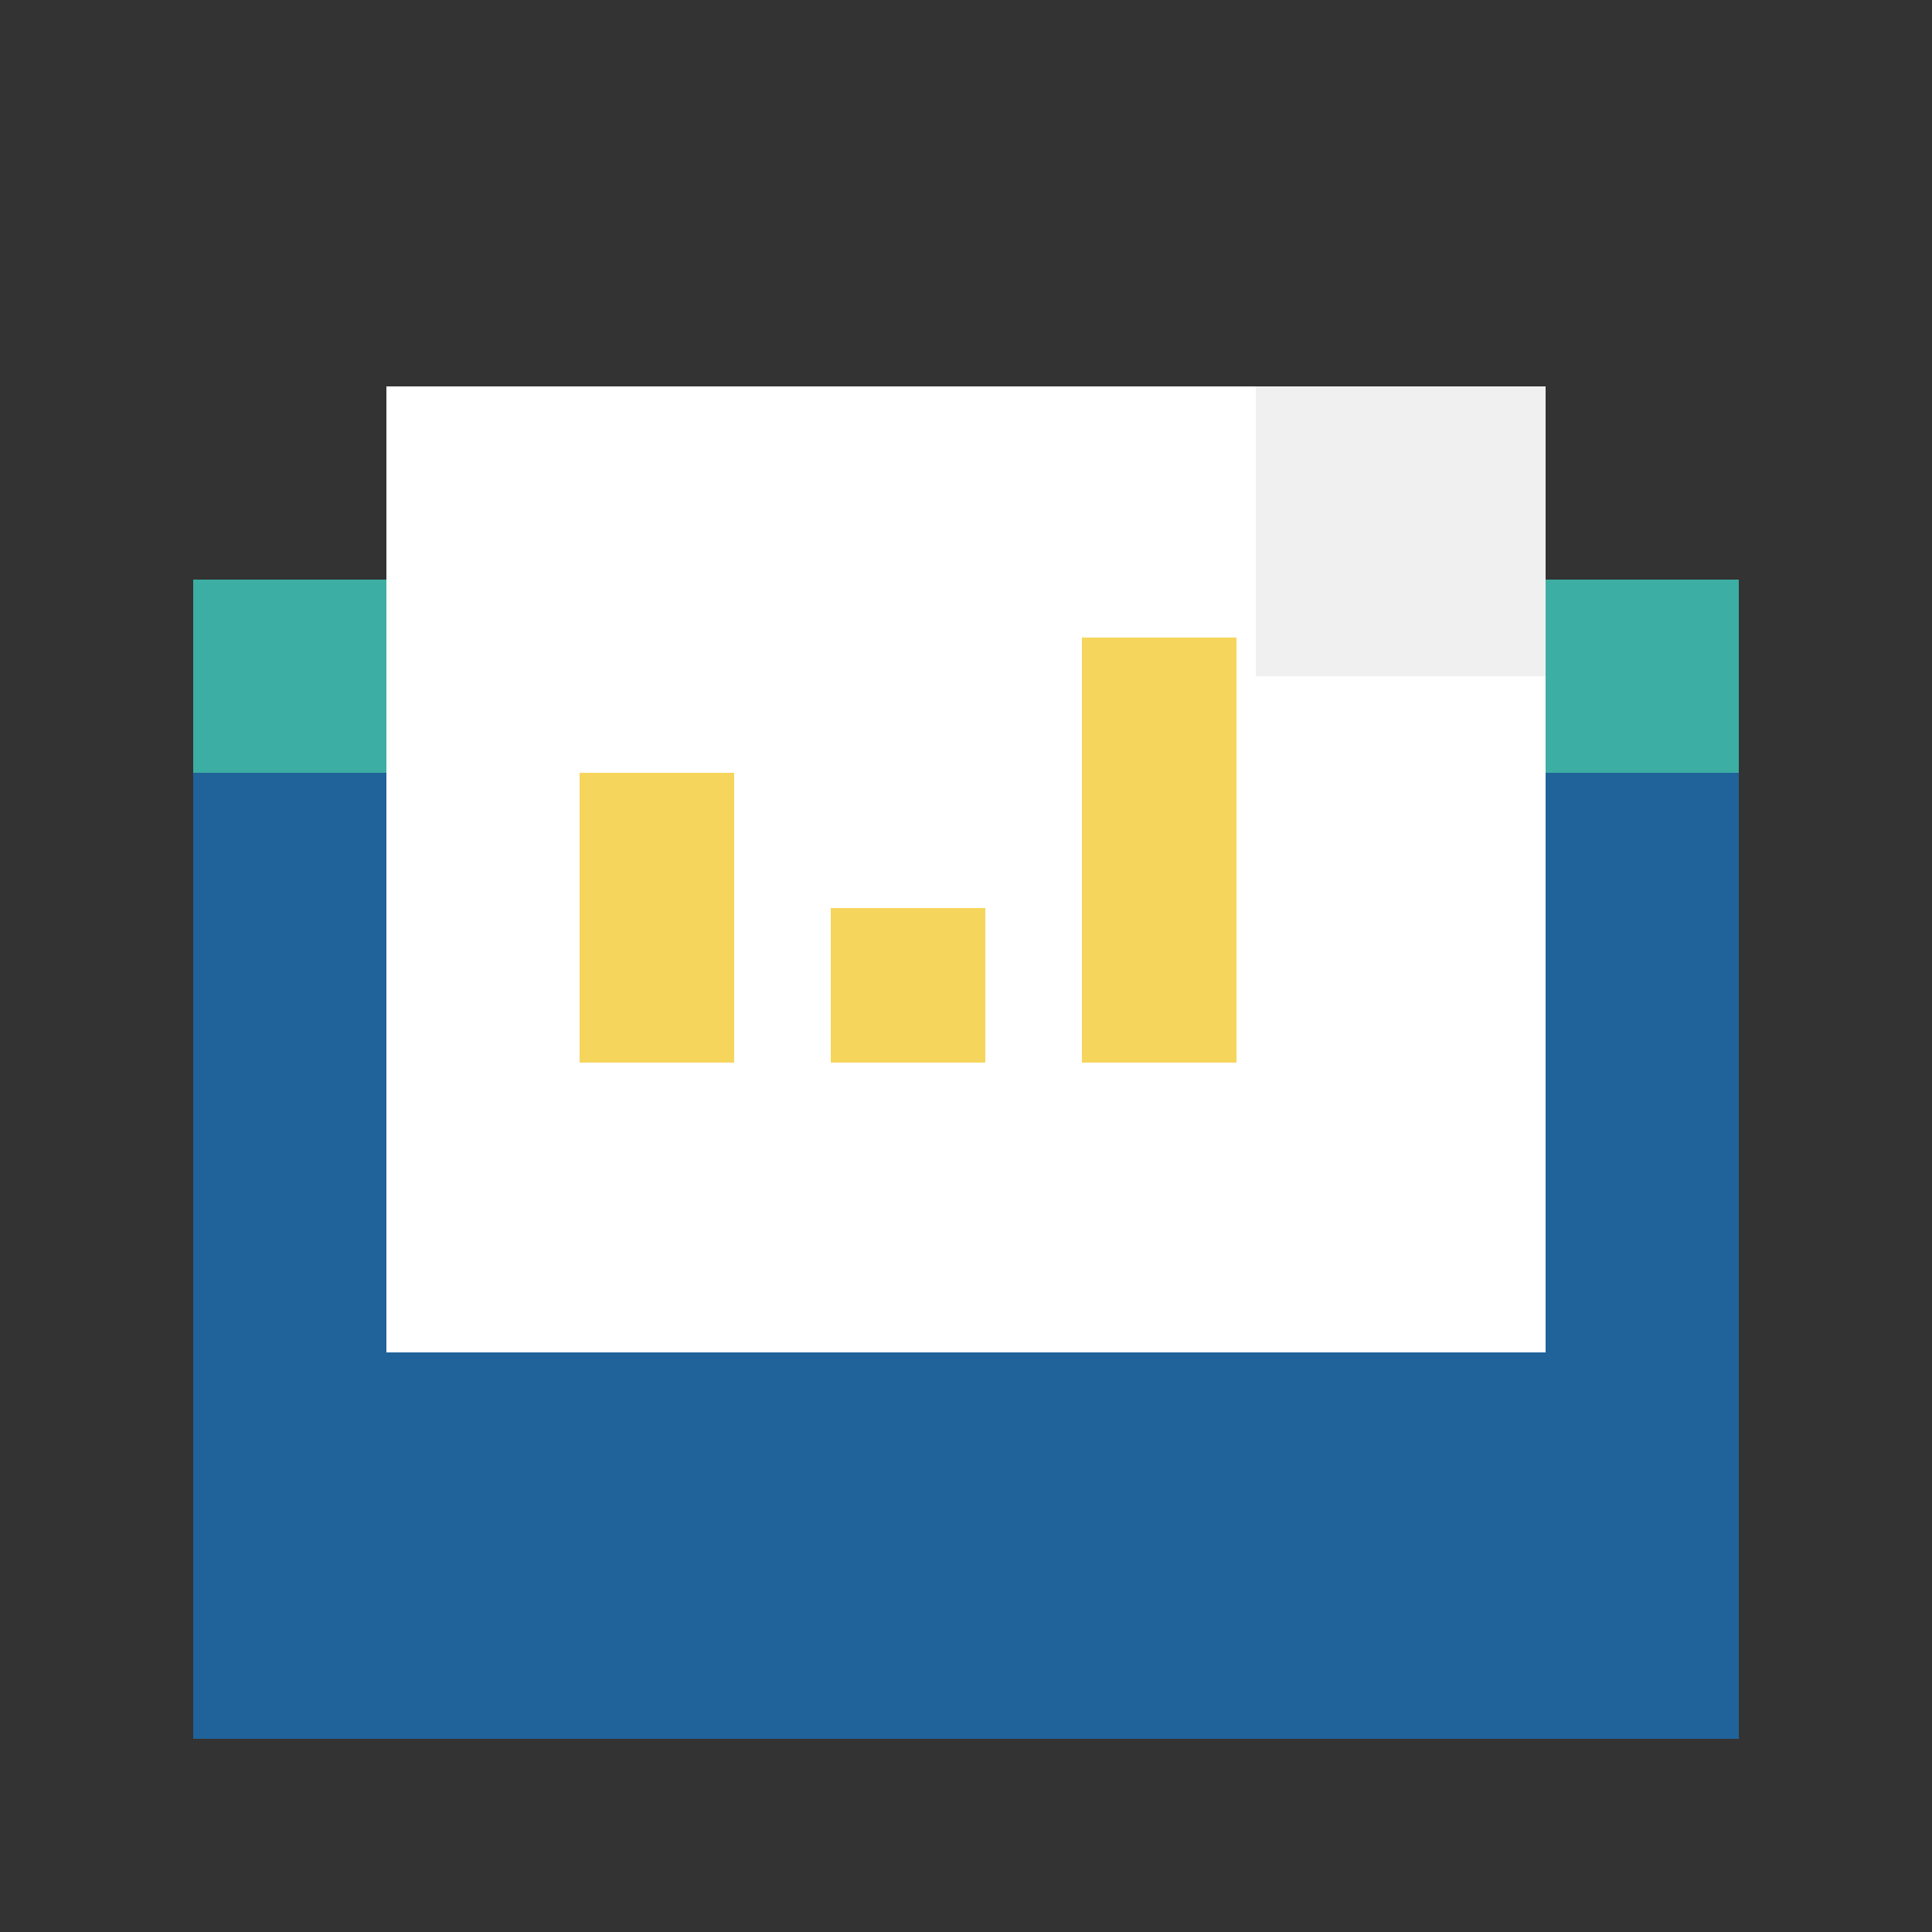
<svg xmlns="http://www.w3.org/2000/svg" viewBox="0 0 100 100">
  <rect x="0" y="0" width="100" height="100" fill="#333333" stroke="none"/>
  <!-- Background (Bank Building) -->
  <rect x="10" y="30" width="80" height="60" fill="#20639B"/>

  <!-- Bank Building Details (simple facade) -->
  <rect x="20" y="40" width="15" height="20" fill="#3CAEA3"/>
  <rect x="65" y="40" width="15" height="20" fill="#3CAEA3"/>
  <rect x="10" y="30" width="80" height="10" fill="#3CAEA3"/>

  <!-- Page Overlay -->
  <g transform="translate(15, 15)">
    <rect x="5" y="5" width="60" height="50" fill="#FFFFFF"/>
    <path d="M65 5 L65 20 L50 20 L50 5 Z" fill="#F0F0F0"/> <!-- Folded corner -->

    <!-- Bar Graph -->
    <rect x="15" y="25" width="8" height="15" fill="#F6D55C"/>
    <rect x="28" y="32" width="8" height="8" fill="#F6D55C"/>
    <rect x="41" y="18" width="8" height="22" fill="#F6D55C"/>
  </g>
</svg>
